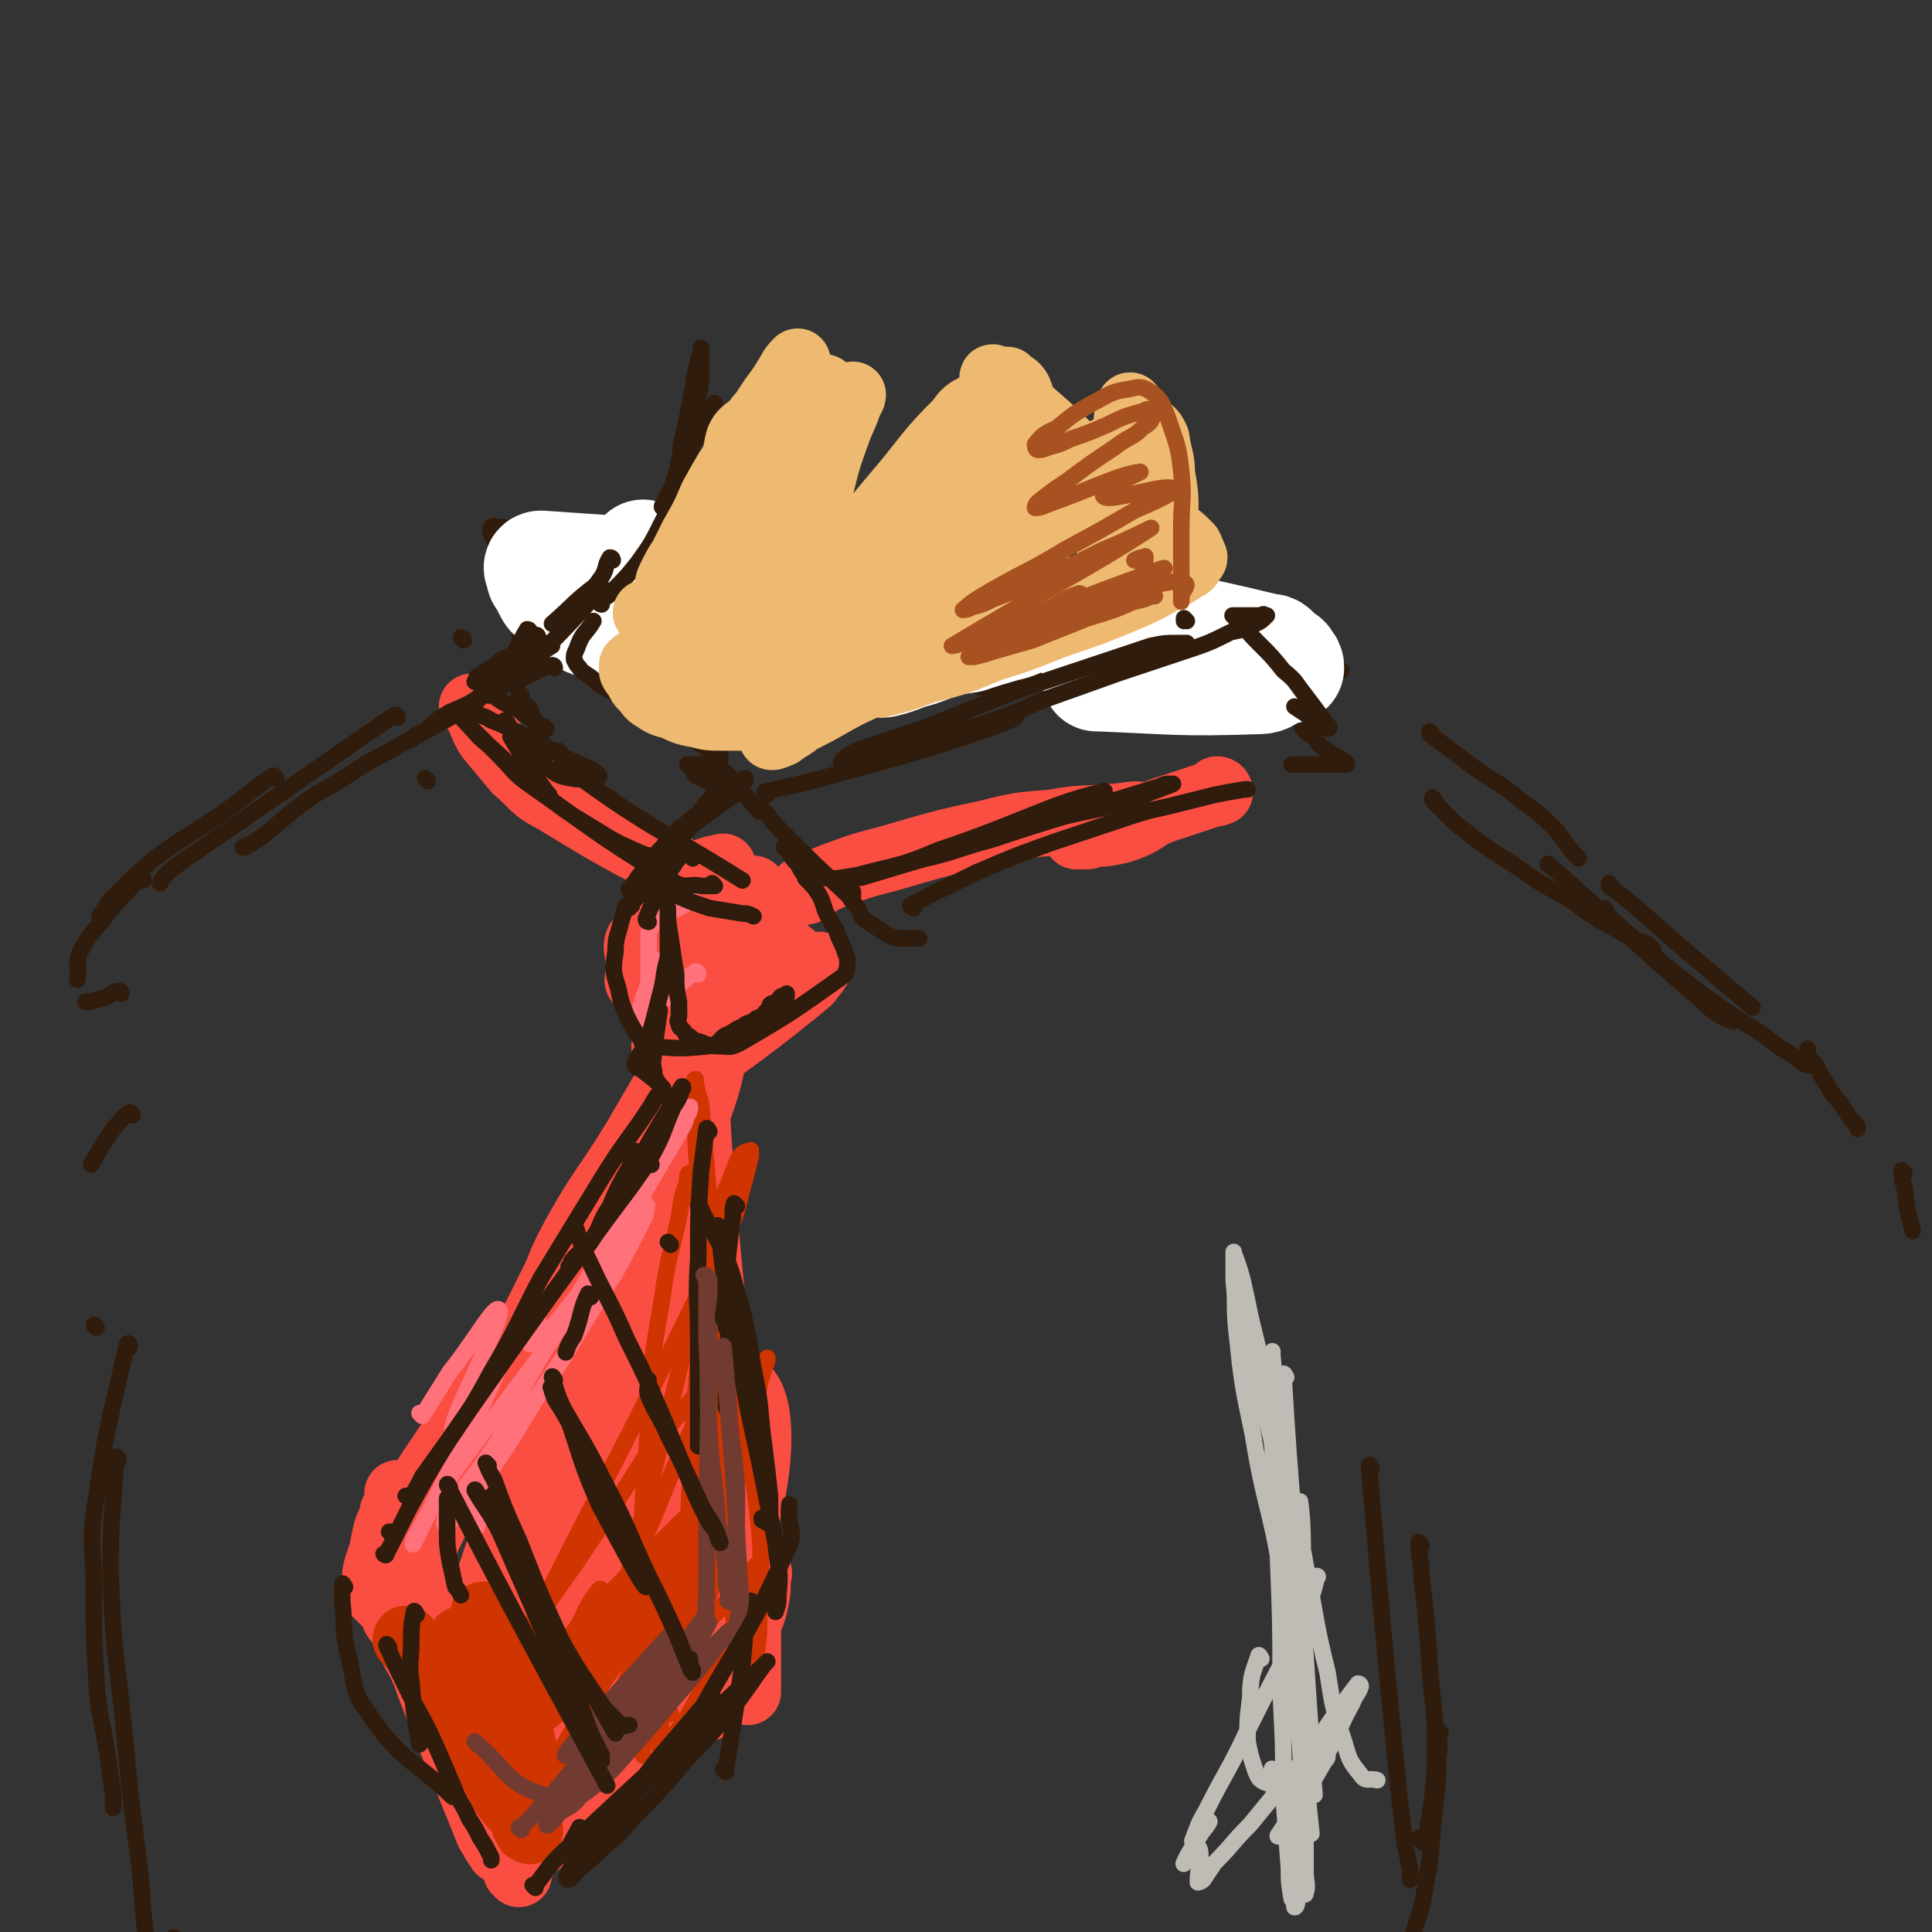 <svg viewBox='0 0 700 700' version='1.1' xmlns='http://www.w3.org/2000/svg' xmlns:xlink='http://www.w3.org/1999/xlink'><rect x="0" y="0" width="700" height="700" fill="#333333" stroke="none"/><g fill='none' stroke='rgb(0,0,0)' stroke-width='6' stroke-linecap='round' stroke-linejoin='round'><path d='M235,554c0,0 -1,-1 -1,-1 '/></g>
<g fill='none' stroke='rgb(250,78,66)' stroke-width='24' stroke-linecap='round' stroke-linejoin='round'><path d='M172,257c0,0 -1,-1 -1,-1 0,0 0,0 1,1 0,0 0,0 0,0 3,5 2,5 5,10 5,6 5,6 10,12 7,6 6,7 14,11 26,16 29,17 55,30 1,0 -3,-2 -2,-3 2,-2 4,-2 8,-3 '/><path d='M292,323c0,0 -1,-1 -1,-1 0,0 0,1 1,1 5,-3 5,-4 11,-6 13,-5 13,-4 26,-8 14,-4 14,-4 28,-7 12,-3 12,-3 25,-4 10,-2 10,-1 20,-2 6,0 10,-2 13,0 2,0 -2,2 -4,3 -5,2 -5,2 -11,3 -3,0 -3,0 -6,1 -2,0 -2,0 -3,0 0,0 -1,0 -1,0 3,-1 4,-2 7,-2 8,-2 8,-2 15,-4 7,-2 7,-3 14,-5 6,-2 6,-2 12,-4 2,-1 2,0 4,-1 0,-1 -1,-1 -1,-1 '/><path d='M249,326c0,0 -1,-1 -1,-1 0,0 1,0 1,1 0,6 0,6 0,12 1,8 1,8 1,16 0,7 0,7 0,13 0,3 0,3 0,6 0,1 0,2 0,3 0,0 0,-1 0,-1 0,-4 0,-4 1,-7 1,-7 1,-7 2,-13 1,-5 1,-5 2,-9 0,-3 0,-3 0,-7 0,-1 0,-1 0,-3 0,-1 0,-1 0,-2 0,0 0,1 0,2 -1,3 -2,3 -3,7 -2,4 -2,4 -3,8 -2,4 -2,4 -4,8 -1,2 -2,4 -1,4 0,-1 1,-3 2,-5 '/><path d='M274,323c0,0 -1,-1 -1,-1 0,0 0,0 1,1 0,0 0,0 0,0 0,0 -1,-1 -1,-1 0,0 1,1 1,1 -4,1 -4,1 -8,3 -5,2 -5,1 -9,3 -3,2 -3,2 -7,4 -3,2 -3,2 -6,3 -2,1 -2,2 -4,2 -1,1 -1,1 -3,1 -1,0 -1,0 -1,0 -1,-1 -2,-2 -2,-1 -2,2 -4,3 -3,7 1,9 3,9 7,18 2,9 2,9 5,18 2,6 4,10 4,11 0,0 -2,-5 -4,-9 -1,-2 -3,-4 -2,-4 0,0 2,2 5,5 '/><path d='M232,356c0,0 -1,0 -1,-1 4,-7 5,-7 10,-15 3,-5 3,-4 6,-9 3,-4 3,-4 6,-8 1,-1 1,-1 2,-3 0,-2 0,-2 1,-3 0,0 0,0 0,0 -1,0 -1,-1 -2,0 -2,1 -2,2 -4,4 -1,2 -1,2 -3,3 -2,2 -2,2 -3,3 -1,1 -1,1 -2,2 0,0 0,0 1,0 1,0 1,0 2,0 '/><path d='M251,390c0,0 -1,-1 -1,-1 0,0 0,0 1,1 0,0 0,0 0,0 3,-4 3,-4 7,-8 3,-3 3,-3 7,-6 2,-2 2,-2 3,-4 2,-1 2,-1 3,-3 0,0 0,0 -1,0 -1,0 -1,0 -2,1 -2,2 -2,3 -4,5 -2,3 -2,3 -4,5 -1,2 -1,2 -2,4 -1,0 -2,1 -2,1 0,0 0,-1 0,-1 2,-2 3,-1 4,-3 15,-11 15,-11 30,-23 2,-2 3,-2 4,-4 2,-2 2,-3 3,-4 0,-1 -1,0 -2,0 -1,0 -1,0 -2,0 -2,-1 -2,-1 -4,-2 -2,-2 -2,-2 -5,-4 -3,-2 -4,-1 -5,-4 -4,-6 -5,-7 -7,-13 0,-1 2,-1 3,0 2,0 2,0 4,2 1,1 1,2 1,4 1,3 1,3 1,7 -1,3 -1,3 -2,6 -1,2 -1,2 -3,3 -1,1 -1,1 -2,1 -1,0 -1,0 -2,-1 -1,-1 -2,-1 -2,-3 0,-3 1,-3 2,-6 1,-2 1,-2 2,-5 1,-2 1,-2 2,-4 1,-1 1,-1 2,-2 0,0 0,0 0,1 -8,15 -8,15 -16,31 '/><path d='M253,378c0,0 -1,-1 -1,-1 0,0 1,0 1,1 -6,8 -7,8 -12,17 -7,12 -7,12 -14,24 -6,12 -5,12 -11,24 -5,10 -5,10 -11,21 -3,6 -2,6 -6,12 -2,2 -2,2 -4,4 -1,1 -1,2 -1,2 0,-3 1,-4 3,-7 5,-13 4,-14 11,-27 10,-18 11,-17 22,-35 14,-24 14,-24 28,-48 0,-1 1,-2 1,-1 -38,70 -39,71 -77,142 -1,3 0,3 -2,6 0,0 -1,0 -1,0 2,-5 3,-5 6,-10 6,-12 6,-12 13,-24 6,-11 5,-11 11,-21 3,-6 3,-6 6,-12 1,-3 2,-2 3,-4 0,-1 0,-2 0,-1 -2,3 -2,4 -3,8 -5,10 -5,9 -10,19 -5,11 -5,11 -11,21 -4,8 -3,8 -8,16 -2,5 -3,5 -6,10 -2,2 -2,2 -4,4 0,1 -1,1 -1,1 0,-2 0,-3 1,-6 5,-10 6,-10 11,-20 5,-10 5,-10 10,-20 2,-6 2,-6 5,-12 1,-3 1,-3 3,-5 0,-1 0,-2 0,-1 -25,50 -25,51 -50,102 -1,3 -1,3 -3,4 -1,1 -1,0 -1,0 3,-7 3,-7 7,-14 9,-15 9,-15 17,-30 7,-13 7,-14 14,-27 3,-5 3,-5 6,-11 1,-1 1,-1 2,-3 0,0 1,-1 1,0 -3,5 -4,6 -7,12 -7,12 -6,13 -13,25 -8,14 -8,14 -16,27 -7,10 -7,10 -13,20 -4,6 -4,6 -8,11 -2,3 -2,3 -4,5 0,1 -1,0 -1,0 -1,-3 0,-3 0,-6 1,-5 2,-5 3,-11 1,-5 1,-5 3,-9 0,-3 1,-3 2,-5 0,-1 0,-1 0,-3 0,0 0,-1 0,-1 1,4 2,4 3,8 3,11 2,11 5,23 3,15 3,15 7,29 6,24 7,24 15,48 0,2 1,3 1,3 0,-1 0,-3 -1,-5 -12,-26 -16,-31 -24,-53 -1,-2 2,3 4,6 7,9 7,9 13,19 7,12 7,12 14,23 4,8 4,8 9,15 2,4 1,4 3,8 1,1 2,3 2,3 0,0 0,-1 0,-2 -4,-8 -5,-7 -9,-15 -8,-15 -7,-16 -15,-31 -6,-11 -6,-10 -13,-21 -3,-5 -3,-5 -6,-10 -1,-1 -2,-1 -2,-3 0,0 0,0 1,0 4,8 4,8 7,17 6,14 5,14 10,29 3,11 3,11 7,22 2,5 3,5 4,11 1,2 1,2 2,5 0,0 0,1 0,0 -2,-2 -2,-3 -4,-6 -12,-30 -22,-53 -24,-61 -2,-4 9,18 17,36 4,8 4,8 8,16 2,4 2,4 4,8 0,2 1,3 1,3 0,0 -1,-1 -1,-2 -2,-7 -1,-7 -5,-14 -6,-13 -7,-13 -14,-26 -6,-11 -6,-11 -11,-22 -3,-5 -3,-5 -5,-11 -2,-3 -2,-2 -4,-5 0,-2 0,-2 -1,-4 -1,-1 -1,-1 -2,-1 -1,-1 -1,-1 -2,-2 -1,-1 -1,-1 -2,-2 0,-2 0,-2 1,-4 3,-8 3,-8 7,-15 6,-14 5,-15 13,-27 45,-67 47,-66 94,-132 '/><path d='M188,679c0,0 -1,-1 -1,-1 0,0 1,1 1,0 1,-2 1,-3 3,-6 3,-6 3,-6 7,-12 3,-4 4,-4 7,-8 2,-3 2,-3 4,-5 2,-3 3,-3 5,-5 0,0 1,0 1,-1 0,0 -1,0 -1,0 -1,1 -1,1 -2,2 -1,2 -1,2 -3,4 -1,1 -1,1 -3,2 -1,1 -1,1 -2,1 0,0 0,0 0,0 3,-2 3,-2 6,-3 7,-4 7,-4 15,-9 7,-4 7,-4 14,-9 6,-4 6,-5 12,-9 3,-1 3,0 5,-1 1,-1 0,-1 1,-2 1,-2 1,-2 2,-5 3,-5 3,-5 6,-10 3,-6 3,-6 5,-12 3,-6 3,-6 4,-11 1,-4 0,-5 1,-9 '/><path d='M270,565c0,0 -1,-2 -1,-1 1,23 1,37 2,48 0,5 0,-9 0,-18 0,-9 0,-9 -1,-18 -8,-82 -11,-82 -17,-164 -2,-36 0,-36 0,-72 0,0 -1,-1 -1,0 3,13 9,14 8,29 -2,28 -7,28 -14,57 -7,29 -8,28 -13,58 -5,28 -5,28 -9,57 -2,21 -1,21 -4,42 -2,14 -3,14 -6,27 -2,7 -2,7 -4,13 0,1 -1,2 -1,1 -2,-5 -1,-6 -1,-13 0,-28 0,-28 2,-56 2,-28 3,-28 7,-56 3,-20 3,-20 8,-40 2,-9 3,-9 7,-17 1,-4 1,-5 2,-7 1,-1 1,1 1,2 -3,15 -3,15 -6,30 -6,32 -5,32 -12,63 -6,27 -5,27 -12,53 -5,18 -6,18 -12,35 -2,8 -2,8 -5,16 -1,3 -3,8 -2,6 19,-105 20,-116 42,-221 0,-3 1,2 1,5 -1,20 -1,21 -3,41 -5,32 -4,32 -11,64 -6,26 -8,26 -17,51 -5,16 -4,16 -10,31 -2,7 -2,8 -5,14 -1,2 -2,5 -2,4 0,-3 1,-6 2,-12 7,-31 5,-31 13,-62 7,-26 7,-26 18,-51 7,-18 8,-17 18,-34 2,-4 2,-4 6,-8 1,-1 3,-3 4,-1 2,8 3,10 2,21 -1,24 -2,25 -7,49 -6,23 -7,23 -14,47 -4,16 -3,16 -9,31 -3,10 -3,10 -8,19 -1,2 -1,3 -3,4 0,1 -1,0 0,-1 6,-16 6,-16 13,-31 11,-24 11,-25 23,-48 9,-16 9,-16 19,-31 6,-9 10,-21 13,-17 4,5 5,18 2,35 -7,33 -10,33 -23,65 -3,8 -8,19 -10,14 -5,-21 -4,-32 -4,-64 0,-10 3,-11 4,-20 0,-1 -1,-1 -2,-1 -3,3 -3,4 -6,8 -8,10 -7,11 -15,22 -7,9 -7,9 -15,17 -4,5 -4,5 -9,9 -3,2 -5,4 -6,3 -3,-3 -4,-6 -3,-12 1,-20 1,-20 6,-39 3,-17 4,-17 10,-33 2,-8 3,-8 6,-16 0,-1 0,-3 1,-3 0,1 0,4 0,3 -4,-2 -7,-9 -9,-9 -1,0 4,5 3,11 -15,57 -28,87 -35,114 -3,10 6,-20 14,-40 10,-23 10,-23 22,-45 6,-11 7,-11 15,-22 3,-5 3,-5 6,-10 1,-1 2,-2 2,-1 0,4 0,5 -2,11 -3,17 -3,17 -9,34 -6,17 -7,17 -15,33 -6,12 -6,12 -13,24 -2,6 -2,6 -5,11 -1,1 -2,3 -2,3 -1,-2 -1,-4 0,-7 7,-20 9,-20 17,-39 7,-18 7,-18 14,-35 4,-8 3,-8 7,-17 1,-1 1,-1 2,-3 0,0 0,-1 0,0 -3,7 -3,8 -7,15 -7,14 -10,27 -16,26 -6,0 -7,-14 -8,-27 0,-4 7,-11 6,-8 -3,19 -7,26 -13,51 '/></g>
<g fill='none' stroke='rgb(207,52,1)' stroke-width='24' stroke-linecap='round' stroke-linejoin='round'><path d='M148,595c0,0 -1,-2 -1,-1 4,5 6,5 10,12 8,11 7,12 15,24 5,9 5,10 10,19 3,5 4,5 7,9 1,3 1,3 2,5 1,0 1,1 1,0 -1,-1 -1,-1 -2,-2 -3,-10 -2,-10 -6,-20 -4,-13 -5,-13 -10,-26 -2,-7 -2,-7 -5,-14 -1,-3 0,-3 -2,-6 0,0 0,-1 0,-1 1,4 2,5 4,9 10,25 16,42 21,50 2,3 -3,-13 -7,-26 -3,-13 -3,-13 -7,-26 -1,-5 -1,-5 -2,-11 -1,-2 -1,-2 -1,-4 0,-1 0,-1 0,-1 2,5 2,5 4,11 4,12 4,12 8,24 2,10 2,10 4,19 1,5 2,5 3,9 1,1 1,2 1,3 0,0 0,0 0,-1 '/></g>
<g fill='none' stroke='rgb(207,52,1)' stroke-width='6' stroke-linecap='round' stroke-linejoin='round'><path d='M218,577c0,0 0,-2 -1,-1 -4,5 -4,6 -7,12 -5,8 -5,8 -10,17 -4,7 -3,7 -7,14 -2,4 -7,10 -4,8 25,-27 30,-32 60,-64 1,-2 1,-3 2,-4 0,0 -1,1 -2,2 -5,7 -4,7 -9,14 -8,11 -8,12 -16,22 -7,9 -7,9 -15,17 -4,5 -4,5 -9,9 -1,1 -2,1 -2,0 -1,0 1,0 1,-1 6,-6 6,-6 12,-11 10,-10 10,-9 20,-19 7,-7 7,-7 14,-14 4,-4 4,-4 9,-7 0,-1 1,-2 1,-2 -1,2 -2,3 -3,6 -6,10 -6,10 -12,20 -8,12 -7,12 -16,23 -6,9 -7,8 -14,16 -4,4 -4,4 -8,8 -1,1 -2,2 -3,3 0,0 1,-1 2,-2 6,-7 6,-7 13,-14 9,-10 9,-10 18,-20 8,-8 8,-7 15,-15 4,-4 9,-10 7,-8 -5,6 -10,12 -21,24 -16,16 -30,34 -32,31 -1,-4 12,-23 26,-44 13,-19 15,-18 29,-37 2,-2 3,-3 4,-5 0,-1 -1,-1 -2,-1 -5,5 -5,6 -10,12 -12,11 -12,11 -23,23 -9,9 -9,9 -18,19 -6,5 -6,5 -12,10 -2,2 -3,2 -5,3 0,0 0,-1 1,-1 6,-8 6,-8 12,-16 13,-14 13,-13 26,-27 11,-11 11,-11 21,-22 5,-6 6,-6 10,-12 2,-2 2,-4 2,-4 -1,-1 -2,1 -4,2 -10,9 -10,9 -19,18 -16,16 -16,16 -32,33 -9,9 -9,9 -19,19 -4,4 -4,4 -9,8 -2,2 -4,2 -4,3 0,0 2,-1 3,-2 40,-27 58,-46 80,-54 8,-4 -10,16 -21,31 -11,17 -11,18 -23,34 -7,9 -7,9 -15,17 -3,4 -3,4 -7,7 -1,1 -2,2 -1,1 2,-1 3,-2 6,-5 15,-14 15,-14 29,-29 13,-14 13,-14 25,-28 8,-9 8,-9 16,-18 3,-4 3,-4 6,-8 0,0 1,-1 1,-1 -2,6 -2,7 -5,13 -4,12 -4,12 -10,24 -5,9 -5,9 -10,18 -3,5 -4,5 -8,10 0,1 -1,2 -2,1 0,0 -1,-1 0,-3 1,-13 1,-13 3,-25 3,-22 3,-22 6,-45 3,-21 3,-21 5,-43 2,-14 1,-14 3,-27 0,-5 0,-5 1,-11 0,-2 0,-2 0,-4 0,0 0,-1 0,0 -3,47 -4,48 -6,96 -1,12 0,12 0,25 0,3 0,9 0,6 2,-75 2,-81 4,-163 0,-4 0,-4 0,-8 0,-1 0,-3 0,-2 0,1 0,3 0,6 0,23 0,23 1,46 1,27 1,27 4,54 1,20 1,20 4,41 2,12 2,12 5,23 1,5 1,5 3,8 0,1 1,1 1,1 1,-8 1,-8 2,-16 0,-24 2,-24 -1,-48 -4,-34 -7,-33 -13,-67 -4,-25 -5,-25 -8,-50 -1,-12 -1,-12 -1,-24 -1,-5 0,-5 0,-9 0,-1 -1,-3 0,-3 0,3 1,5 2,9 2,23 2,23 4,47 2,26 2,26 3,53 0,22 1,46 0,44 -2,-2 -5,-25 -5,-51 -1,-15 1,-15 2,-30 1,-10 1,-10 2,-19 0,-3 0,-3 0,-5 0,-1 -1,-1 -1,0 -3,12 -2,13 -5,26 -12,48 -12,48 -24,95 -4,18 -4,18 -9,35 -1,6 -1,7 -4,13 -1,3 -1,3 -3,5 0,0 0,0 0,-1 3,-14 3,-14 8,-27 7,-20 8,-19 16,-38 6,-15 6,-15 13,-30 3,-7 3,-7 6,-14 0,-2 1,-4 1,-4 -1,0 -3,2 -4,4 -11,13 -11,13 -21,26 -12,19 -12,19 -24,37 -10,14 -10,14 -19,28 -4,7 -4,7 -8,13 -1,3 -2,4 -3,5 0,1 0,-1 0,-2 7,-12 8,-12 15,-24 35,-69 36,-69 69,-138 5,-10 4,-11 7,-21 1,-4 1,-4 2,-8 0,-1 0,-3 0,-2 -2,0 -4,1 -5,4 -6,16 -8,16 -10,33 -8,72 -6,73 -10,146 0,1 1,2 1,1 6,-13 6,-14 11,-29 6,-21 5,-21 10,-43 3,-13 3,-13 6,-26 1,-6 2,-6 3,-11 0,0 0,0 0,1 -2,5 -2,5 -4,10 -6,17 -6,17 -11,34 -7,19 -6,19 -14,38 -6,17 -7,17 -15,33 -4,9 -4,9 -8,17 -2,3 -2,3 -4,6 0,0 -1,1 -1,0 0,-4 -1,-6 1,-10 6,-16 7,-16 14,-31 5,-13 5,-13 11,-25 2,-6 3,-5 6,-10 1,-2 2,-4 2,-3 -10,21 -16,44 -22,48 -5,2 -1,-18 -1,-35 1,-24 1,-24 3,-49 1,-23 1,-23 5,-46 2,-15 3,-15 6,-29 1,-7 1,-7 3,-13 0,-2 0,-3 1,-3 1,0 2,2 2,4 3,23 3,24 4,47 0,25 -1,25 -2,50 -1,20 -2,20 -4,40 -1,12 -1,12 -1,24 -1,5 -1,5 0,11 0,0 0,0 1,0 '/><path d='M257,568c0,0 -1,-1 -1,-1 0,0 1,0 1,0 -4,5 -6,5 -9,10 -3,7 -3,7 -4,14 -1,4 -1,4 -1,8 '/><path d='M243,621c0,0 0,-1 -1,-1 -4,4 -5,4 -8,9 -2,3 -1,4 -1,7 '/></g>
<g fill='none' stroke='rgb(255,113,123)' stroke-width='6' stroke-linecap='round' stroke-linejoin='round'><path d='M153,513c0,0 -1,-1 -1,-1 0,0 1,1 1,1 5,-8 5,-8 10,-16 9,-11 17,-26 18,-22 0,6 -18,39 -17,43 0,3 21,-35 19,-28 -5,14 -18,38 -33,69 -1,2 0,-2 1,-3 7,-13 7,-13 15,-25 15,-20 15,-20 30,-40 11,-16 11,-16 23,-32 5,-8 6,-8 11,-16 2,-3 3,-5 4,-6 1,-1 0,1 0,3 -5,10 -5,10 -11,21 -10,16 -10,16 -19,31 -10,15 -10,15 -19,30 -6,9 -6,9 -13,19 -4,5 -4,5 -8,9 -1,2 -3,3 -3,2 0,0 0,-2 1,-4 9,-13 9,-12 18,-25 6,-8 6,-8 12,-15 '/><path d='M173,553c0,0 -1,0 -1,-1 1,-4 1,-4 2,-8 5,-15 4,-16 10,-30 10,-21 11,-20 23,-41 11,-18 11,-18 22,-36 7,-11 8,-11 15,-23 3,-5 3,-5 5,-10 1,-1 1,-3 1,-3 -1,2 -1,3 -2,6 -7,12 -7,12 -14,24 -7,13 -7,13 -16,26 -6,10 -7,10 -14,19 -4,5 -4,5 -9,9 -1,1 -3,2 -3,2 -1,-2 1,-3 2,-6 0,-1 0,-1 1,-2 '/><path d='M253,353c0,0 0,-1 -1,-1 -7,5 -8,8 -14,12 -1,0 -1,-2 0,-3 0,-3 1,-3 2,-6 0,-3 0,-3 1,-5 0,-1 0,-1 0,-2 -1,0 -1,-1 -2,0 -1,2 -1,3 -3,6 -1,4 -2,4 -3,8 -1,3 -1,3 -2,6 0,2 0,2 0,4 0,0 0,1 0,1 0,-1 0,-1 0,-1 0,-2 1,-2 1,-5 1,-3 2,-3 2,-7 1,-4 1,-4 1,-9 0,-3 0,-3 0,-5 0,-2 0,-2 0,-4 0,-2 0,-2 0,-4 1,-2 1,-3 3,-4 6,-5 7,-4 13,-8 '/></g>
<g fill='none' stroke='rgb(48,28,12)' stroke-width='6' stroke-linecap='round' stroke-linejoin='round'><path d='M236,422c0,0 0,-1 -1,-1 -36,49 -37,50 -72,100 -5,7 -5,7 -10,14 -2,4 -2,4 -4,7 -1,0 -1,0 -2,0 '/><path d='M240,397c0,0 0,-1 -1,-1 -2,2 -2,3 -4,6 -8,12 -9,12 -17,25 -11,18 -11,18 -22,36 -9,17 -8,17 -18,34 -8,15 -9,15 -18,29 -6,10 -6,10 -12,21 -3,6 -3,6 -6,12 -1,2 -1,2 -2,4 0,1 -1,0 -1,0 '/><path d='M125,575c0,0 -1,-2 -1,-1 0,2 0,3 0,6 1,10 0,10 2,19 3,11 1,13 7,21 12,18 15,16 31,31 '/><path d='M141,597c0,0 -1,-2 -1,-1 4,9 5,11 10,21 5,9 5,9 9,18 3,7 3,7 6,14 2,5 3,5 5,10 2,3 2,3 4,7 2,3 2,3 4,7 0,1 0,1 0,1 '/><path d='M194,684c0,0 -1,-1 -1,-1 0,0 0,0 1,0 0,0 0,0 0,0 4,-5 4,-6 9,-11 36,-34 37,-34 73,-68 1,-1 2,-2 2,-2 0,0 -1,1 -1,1 -3,4 -3,4 -5,7 -5,7 -5,7 -10,13 -8,10 -9,9 -17,19 -7,8 -7,8 -15,16 -5,6 -5,6 -11,11 -4,4 -4,4 -9,8 -2,2 -2,3 -4,4 -1,0 -1,-1 0,-2 1,-3 1,-3 3,-6 7,-9 8,-9 15,-17 8,-9 8,-9 17,-18 6,-7 6,-7 13,-15 2,-3 3,-3 5,-7 0,0 -1,-1 -1,-1 -2,2 -2,2 -4,4 -6,7 -6,7 -12,14 -8,9 -7,10 -15,18 -6,7 -6,6 -13,13 -3,3 -2,3 -6,6 0,0 -2,1 -2,0 1,-3 2,-4 4,-8 '/><path d='M261,445c0,0 -1,-1 -1,-1 0,0 0,0 1,1 0,0 0,0 0,0 0,7 0,7 1,15 3,17 3,17 6,34 3,17 3,17 7,35 3,15 3,15 6,30 1,10 2,10 1,19 0,3 0,3 -1,6 '/><path d='M263,642c0,0 -1,-1 -1,-1 0,0 1,1 1,0 2,-12 2,-12 4,-25 3,-17 2,-17 4,-34 1,-1 1,-1 1,-2 '/><path d='M257,410c0,0 -1,-2 -1,-1 -1,7 -1,8 -2,15 -1,16 -1,16 -1,32 -1,15 0,15 0,30 0,11 0,11 0,22 0,5 0,5 0,11 0,2 0,2 0,4 0,0 0,0 0,1 '/><path d='M231,387c0,0 -1,-1 -1,-1 0,0 0,0 1,1 1,0 1,0 2,1 4,3 5,4 7,6 1,1 -1,0 -1,-1 -2,-3 -2,-3 -2,-5 -1,-4 0,-4 0,-8 1,-7 1,-7 2,-14 '/><path d='M228,329c0,0 -1,-1 -1,-1 -1,2 -1,3 -2,6 -1,5 -2,5 -2,11 -1,6 -1,7 1,13 1,5 1,5 3,10 2,4 2,4 4,7 2,2 1,4 4,4 11,1 12,1 22,0 4,-1 3,-2 6,-4 3,-1 3,-2 6,-3 2,-2 3,-1 5,-3 3,-1 2,-1 4,-3 2,-2 2,-2 4,-3 1,-1 1,-1 2,-2 1,0 1,-1 1,-1 0,0 0,0 0,1 -1,0 -1,0 -2,0 -1,1 -1,2 -2,2 -1,1 -1,0 -2,1 '/><path d='M238,323c0,0 -1,-1 -1,-1 0,0 0,0 1,1 0,0 0,0 0,0 3,1 3,0 6,1 7,3 7,3 13,5 6,1 6,1 12,2 2,0 2,0 4,1 '/><path d='M231,386c0,0 -1,0 -1,-1 2,-4 3,-4 5,-9 2,-7 2,-7 4,-15 2,-7 1,-7 3,-14 0,-2 0,-2 0,-4 0,-6 0,-6 0,-11 0,-2 0,-2 0,-3 0,0 0,0 0,0 0,5 0,5 1,11 1,7 1,7 2,13 0,5 0,5 1,10 0,2 0,2 0,5 0,1 -1,2 0,3 0,2 1,1 2,3 1,1 0,1 1,1 2,1 2,2 3,2 4,1 4,2 7,2 5,0 5,1 9,-1 19,-11 20,-12 37,-24 2,-1 1,-2 2,-3 0,-2 0,-2 0,-4 -1,-2 -1,-3 -2,-5 -1,-2 -1,-2 -2,-5 -2,-3 -2,-3 -4,-7 -1,-3 -1,-4 -3,-7 -2,-3 -2,-2 -4,-5 -2,-3 -2,-3 -3,-5 -2,-2 -2,-2 -3,-4 -1,-1 -1,-1 -2,-2 0,0 0,0 0,0 '/><path d='M251,311c0,0 -1,-1 -1,-1 0,0 0,0 1,1 0,0 0,0 0,0 0,0 -1,-1 -1,-1 0,0 0,0 1,1 '/><path d='M259,321c0,0 -1,-1 -1,-1 0,0 0,0 1,1 0,0 0,0 0,0 -3,0 -3,0 -5,0 -4,-1 -5,1 -9,-1 -28,-17 -28,-18 -55,-37 -5,-4 -4,-4 -9,-9 -3,-3 -3,-3 -6,-6 -2,-2 -2,-2 -4,-4 -1,-1 -1,-1 -2,-2 -1,-1 -1,-1 -1,-1 0,0 0,0 0,0 5,5 4,5 9,9 9,8 9,9 18,16 10,8 10,8 20,14 8,5 8,5 17,9 5,2 5,1 10,2 2,0 2,0 4,0 '/><path d='M203,273c0,0 -1,-1 -1,-1 0,0 1,0 1,1 1,2 0,4 2,5 30,22 32,21 64,41 '/><path d='M293,319c0,0 -1,-1 -1,-1 0,0 0,0 1,1 0,0 0,0 0,0 0,0 -2,-1 -1,-1 5,-1 7,1 13,0 13,-2 13,-2 26,-6 15,-3 14,-4 29,-8 12,-4 12,-4 25,-8 12,-3 12,-2 24,-6 5,-1 5,-2 11,-4 2,-1 3,-1 5,-2 0,0 0,0 0,0 -3,0 -3,0 -5,1 -13,4 -13,4 -26,8 -16,5 -16,5 -33,10 -14,5 -14,5 -29,9 -10,3 -10,3 -20,6 -3,0 -3,0 -6,1 -1,0 -3,0 -2,0 2,-1 4,-1 7,-2 15,-4 15,-3 29,-9 30,-10 41,-17 59,-21 5,-2 -7,4 -14,9 '/><path d='M283,366c0,0 -1,-1 -1,-1 0,0 0,0 1,1 0,0 0,0 0,0 '/><path d='M243,451c0,0 -1,-1 -1,-1 '/><path d='M264,482c0,0 -1,-1 -1,-1 0,0 0,0 1,1 0,0 0,0 0,0 -1,14 -1,14 -1,28 '/><path d='M273,585c0,0 -1,-1 -1,-1 0,0 0,0 1,0 '/><path d='M213,665c0,0 -1,-1 -1,-1 '/></g>
<g fill='none' stroke='rgb(114,59,49)' stroke-width='6' stroke-linecap='round' stroke-linejoin='round'><path d='M244,593c0,0 0,-2 -1,-1 -19,21 -41,45 -38,44 4,-1 32,-32 51,-48 3,-2 -3,6 -7,11 -7,10 -8,10 -16,20 -7,10 -6,11 -14,20 -7,8 -7,8 -14,15 -3,3 -2,3 -5,6 -1,1 -2,2 -2,1 0,0 0,-1 1,-3 6,-7 6,-7 12,-13 11,-12 11,-13 22,-25 9,-9 9,-9 19,-18 4,-4 4,-4 9,-8 1,-1 2,-2 3,-3 0,0 -1,1 -2,2 -4,6 -4,6 -9,12 -8,10 -8,9 -16,19 -7,8 -7,8 -14,16 -6,6 -6,6 -13,11 -2,3 -3,3 -6,5 -1,0 -2,1 -2,0 -1,0 0,-1 1,-3 13,-16 13,-16 27,-32 '/><path d='M189,663c0,0 -1,-1 -1,-1 0,0 0,1 1,0 6,-6 6,-7 12,-13 5,-6 5,-6 10,-12 4,-4 4,-4 7,-8 '/><path d='M173,632c0,0 -1,-1 -1,-1 11,9 11,15 24,19 7,3 9,0 15,-6 24,-27 23,-29 44,-58 2,-3 0,-3 1,-7 0,-57 1,-57 1,-115 0,-1 -1,-2 -2,-2 0,0 1,1 1,3 0,10 0,10 0,20 1,17 0,17 1,34 1,16 2,16 3,32 2,9 2,9 3,18 0,5 0,5 1,9 0,1 -1,2 0,2 0,1 0,-1 0,-2 1,-5 2,-5 2,-11 1,-14 1,-14 1,-27 -1,-16 -2,-15 -3,-31 -1,-10 -2,-26 -2,-20 2,26 4,43 6,85 1,7 0,7 -1,14 -1,3 -1,4 -2,6 -1,1 -1,0 -2,0 0,0 0,0 0,-1 '/></g>
<g fill='none' stroke='rgb(48,28,12)' stroke-width='6' stroke-linecap='round' stroke-linejoin='round'><path d='M163,539c0,0 -1,-2 -1,-1 28,54 29,55 58,109 '/><path d='M173,541c0,0 -1,-2 -1,-1 4,7 5,7 9,15 7,16 7,16 14,32 5,12 5,12 11,24 4,8 3,8 7,16 2,4 2,3 4,7 1,2 0,3 1,4 0,0 0,-1 0,-2 -2,-4 -2,-4 -4,-8 -5,-14 -5,-14 -10,-27 -6,-16 -7,-16 -13,-31 -4,-8 -4,-8 -8,-16 -2,-4 -1,-4 -3,-8 -1,-1 -1,-1 -2,-2 0,-1 0,-2 0,-2 1,4 2,4 4,9 7,15 7,15 14,30 13,24 14,24 27,47 '/><path d='M177,531c0,0 -1,-1 -1,-1 1,2 1,3 3,6 4,11 4,11 9,22 6,15 6,16 13,31 4,9 4,9 10,18 4,6 4,6 8,12 3,3 3,3 6,6 1,1 1,0 3,0 '/><path d='M201,500c0,0 -1,-2 -1,-1 2,6 2,7 5,13 6,17 5,17 12,33 8,15 16,30 17,30 0,0 -7,-14 -14,-29 -6,-12 -5,-12 -11,-25 -3,-6 -3,-6 -6,-11 -2,-3 -2,-3 -3,-6 0,-1 -1,-2 0,-1 1,2 2,3 4,7 8,14 8,13 15,27 9,17 8,17 16,34 5,10 5,10 10,21 2,5 2,5 4,10 1,2 1,3 2,4 0,0 0,-1 0,-1 -1,-2 -1,-2 -1,-4 '/><path d='M209,446c0,0 -1,-1 -1,-1 0,0 1,0 1,1 2,6 2,6 5,12 6,13 7,13 13,27 7,14 7,14 13,28 5,12 5,12 10,24 3,7 3,7 6,13 2,4 3,3 4,7 1,1 1,2 1,2 -1,-1 -1,-2 -1,-3 -3,-7 -4,-6 -7,-13 -5,-11 -5,-11 -11,-23 -3,-7 -4,-7 -7,-14 -1,-3 0,-3 0,-6 '/><path d='M250,630c0,0 -1,0 -1,-1 17,-33 21,-33 36,-67 4,-7 0,-8 1,-17 '/><path d='M254,438c0,0 -1,-1 -1,-1 0,0 0,0 1,1 5,11 7,11 11,23 5,17 5,17 8,35 3,14 2,14 4,29 1,8 1,8 2,17 0,4 0,5 0,9 -1,1 -1,1 -2,0 -1,0 -1,0 -1,-1 '/><path d='M267,437c0,0 -1,-1 -1,-1 -1,3 0,4 -1,8 -1,9 -1,9 -2,18 0,8 0,8 -1,15 0,1 0,1 0,1 '/><path d='M214,470c0,0 -1,-2 -1,-1 -3,6 -2,7 -5,15 -2,3 -2,3 -3,6 '/><path d='M142,556c0,0 -1,-1 -1,-1 0,0 1,0 1,0 '/><path d='M151,585c0,0 -1,-2 -1,-1 -1,5 -1,6 -1,11 0,7 -1,7 0,14 1,12 1,12 3,23 '/><path d='M163,544c0,0 -1,-2 -1,-1 0,5 0,6 0,12 0,5 0,5 1,11 1,4 1,5 2,9 1,1 1,1 2,3 '/><path d='M231,418c0,0 -1,-1 -1,-1 -1,2 -1,3 -2,6 -4,7 -4,7 -7,14 -4,6 -3,7 -7,13 -3,4 -4,3 -7,7 0,1 -1,2 -1,2 0,1 0,0 1,-1 4,-5 5,-5 9,-11 10,-14 11,-14 20,-28 5,-9 4,-9 8,-18 2,-3 2,-3 3,-6 1,-1 0,-2 0,-1 -1,1 -1,2 -3,5 -9,15 -9,15 -18,31 '/><path d='M189,252c0,0 -1,-1 -1,-1 0,0 0,0 1,1 '/><path d='M199,288c0,0 0,0 -1,-1 -7,-10 -7,-10 -13,-20 '/><path d='M189,271c0,0 -1,-1 -1,-1 0,0 0,0 1,1 0,0 0,0 0,0 '/><path d='M222,290c0,0 -1,-1 -1,-1 0,0 0,0 1,1 '/><path d='M220,220c0,0 -1,-1 -1,-1 0,0 0,1 1,1 5,0 5,0 10,-1 6,0 6,-1 12,-1 '/><path d='M233,218c0,0 -1,-1 -1,-1 10,-2 11,-1 21,-3 6,-2 6,-2 13,-4 '/><path d='M244,214c0,0 -1,-1 -1,-1 0,0 0,1 1,1 6,-1 6,-1 12,-3 6,-1 6,-1 11,-2 1,0 1,0 3,0 '/><path d='M259,211c0,0 -1,-1 -1,-1 0,0 0,1 1,1 12,1 12,1 25,2 '/><path d='M287,215c0,0 -1,-1 -1,-1 0,0 0,1 1,1 2,1 2,1 4,3 4,3 4,3 8,5 2,2 2,1 5,3 '/><path d='M296,223c0,0 -1,-1 -1,-1 0,0 0,1 1,1 2,1 2,1 4,2 4,2 4,2 8,5 4,1 4,1 7,3 1,0 1,0 2,1 '/><path d='M308,234c0,0 -1,-1 -1,-1 0,0 0,1 1,1 2,1 2,0 5,1 5,1 5,2 11,3 3,1 3,0 7,1 '/><path d='M324,244c0,0 -1,-1 -1,-1 2,0 3,1 6,1 7,-1 7,-1 13,-2 2,0 2,0 5,0 '/><path d='M339,247c0,0 -1,-1 -1,-1 0,0 0,0 1,1 0,0 0,0 0,0 18,-1 18,-1 37,-1 '/><path d='M356,249c0,0 -1,-1 -1,-1 0,0 0,1 0,1 9,-2 9,-3 18,-5 6,-2 6,-2 13,-4 2,-1 3,-1 5,-1 '/><path d='M375,240c0,0 -2,-1 -1,-1 18,-3 19,-3 37,-5 '/><path d='M397,241c0,0 -1,-1 -1,-1 0,0 0,1 0,1 3,-1 3,-1 6,-2 5,-1 5,-1 10,-2 5,-1 5,-1 9,-2 4,0 4,1 9,1 2,0 2,0 3,0 1,0 1,0 1,0 0,0 0,0 0,0 '/><path d='M421,235c0,0 -1,-1 -1,-1 0,0 0,1 0,1 3,-1 3,-1 5,-2 3,-2 3,-2 6,-3 3,-1 3,-1 5,-2 2,0 2,0 3,0 '/><path d='M425,234c0,0 -1,-1 -1,-1 0,0 0,1 0,1 4,-1 4,-2 7,-3 6,-3 6,-3 12,-5 4,-1 4,-1 9,-2 '/><path d='M438,226c0,0 -1,-1 -1,-1 0,0 0,1 0,1 18,3 18,2 35,7 3,0 2,2 4,3 2,2 2,2 4,3 1,1 1,1 3,2 0,1 0,1 1,2 1,0 1,0 2,0 0,0 0,0 -1,0 -1,-1 -1,-2 -3,-3 -2,-1 -2,-1 -4,-2 -4,-1 -4,-1 -8,0 -5,0 -5,1 -10,2 -4,1 -4,0 -9,2 -3,0 -3,0 -5,1 -2,1 -2,1 -4,2 -1,0 -2,0 -2,1 0,1 0,1 1,2 3,1 3,1 6,2 5,2 5,2 9,3 5,2 5,2 10,4 4,1 4,1 7,2 2,0 2,0 3,1 1,0 2,0 2,0 0,0 -1,0 -3,0 -1,0 -1,0 -1,0 -1,0 -2,-1 -2,0 -1,0 -1,0 -1,1 1,1 0,2 1,3 2,2 2,2 4,3 2,3 2,3 5,5 3,2 3,2 5,3 1,1 2,1 2,2 0,0 0,0 -1,0 -2,0 -2,0 -4,0 -4,0 -4,0 -7,0 -4,0 -4,0 -8,0 '/><path d='M221,227c0,0 -1,-1 -1,-1 0,0 0,0 1,1 0,0 0,0 0,0 0,0 -1,-1 -1,-1 0,0 0,0 1,1 0,0 0,0 0,0 0,0 -1,-1 -1,-1 0,0 0,0 1,1 0,0 0,0 0,0 0,0 -1,-1 -1,-1 0,0 1,1 1,1 -4,-6 -4,-6 -8,-12 -1,-3 -1,-3 -3,-6 -2,-2 -1,-3 -4,-5 -2,-2 -3,-1 -5,-3 -3,-2 -3,-2 -6,-4 -2,-1 -2,-1 -5,-3 -2,-1 -2,-1 -4,-2 -2,0 -2,-1 -4,-1 -1,0 -1,0 -2,0 -1,0 -1,-1 -2,0 0,1 -1,1 0,2 1,4 2,4 4,7 3,4 4,3 5,7 2,3 0,4 1,8 0,11 0,11 1,22 0,1 1,1 1,3 '/><path d='M192,257c0,0 -1,-1 -1,-1 0,0 1,0 1,1 3,8 3,8 6,16 '/><path d='M184,262c0,0 -1,-1 -1,-1 2,3 2,3 5,7 '/></g>
<g fill='none' stroke='rgb(255,255,255)' stroke-width='40' stroke-linecap='round' stroke-linejoin='round'><path d='M234,202c0,0 -1,-1 -1,-1 0,0 0,0 1,1 7,12 5,13 13,23 6,7 7,6 14,10 7,5 7,4 14,8 2,2 2,2 5,4 2,1 2,1 4,1 1,1 2,1 2,1 -1,0 -2,0 -4,0 -5,-1 -5,0 -10,-1 -8,-1 -8,-2 -15,-3 -7,-2 -8,-1 -15,-4 -6,-2 -6,-3 -11,-6 -4,-2 -4,-2 -9,-5 -4,-3 -4,-3 -9,-5 -3,-2 -3,-2 -7,-4 -2,-1 -2,-2 -4,-4 -1,-1 -2,-1 -3,-3 -1,-2 -1,-2 -2,-4 -1,-1 -1,-1 -1,-3 -1,-1 -1,-2 0,-2 71,5 72,4 144,11 17,1 17,3 34,6 28,6 28,7 57,13 9,1 9,1 17,3 5,0 5,0 9,1 3,0 3,0 6,0 1,0 1,0 2,0 0,0 -1,0 -2,0 -4,0 -4,-1 -8,0 -8,0 -8,1 -17,1 -9,1 -9,1 -18,2 -7,1 -7,1 -14,2 -3,0 -3,0 -5,1 -2,0 -5,0 -3,0 26,1 29,2 58,1 3,0 3,-1 7,-3 2,-1 2,0 4,-1 0,-1 0,-1 -1,-2 0,-1 -1,-1 -2,-2 -3,-2 -2,-3 -5,-3 -33,-8 -33,-7 -66,-13 -3,-1 -3,0 -6,0 -3,0 -3,0 -6,0 -4,1 -4,1 -8,2 -4,1 -4,2 -9,3 -7,2 -7,2 -13,4 -7,1 -7,1 -13,3 -5,2 -5,2 -9,3 -5,2 -5,2 -9,3 '/></g>
<g fill='none' stroke='rgb(48,28,12)' stroke-width='6' stroke-linecap='round' stroke-linejoin='round'><path d='M155,283c0,0 -1,-1 -1,-1 '/><path d='M168,232c0,0 -1,-1 -1,-1 0,0 1,0 1,1 0,0 0,0 0,0 0,0 -1,-1 -1,-1 '/><path d='M190,237c0,0 0,-1 -1,-1 -2,1 -3,1 -5,2 -3,1 -3,2 -6,4 -2,1 -2,1 -5,3 -1,1 0,1 -1,2 '/><path d='M171,256c0,0 -1,-1 -1,-1 0,0 0,0 1,1 '/><path d='M192,229c0,0 0,-1 -1,-1 -3,5 -3,6 -6,11 '/><path d='M195,231c0,0 0,-1 -1,-1 -2,2 -2,2 -4,5 -4,4 -4,3 -8,8 -6,6 -6,6 -11,13 '/><path d='M200,234c0,0 -1,-1 -1,-1 0,0 0,0 1,1 0,0 0,0 0,0 -5,3 -4,3 -9,6 -3,2 -4,1 -7,4 -2,1 -2,2 -4,3 -1,1 -1,1 -2,2 -1,0 -1,1 0,1 0,2 1,2 2,3 3,2 3,2 6,3 3,2 3,2 6,4 2,1 2,1 4,3 1,0 1,0 2,1 '/><path d='M188,269c0,0 -1,-1 -1,-1 0,0 0,0 1,1 4,3 3,4 8,7 5,4 5,5 11,6 5,1 11,0 10,-1 -2,-3 -8,-4 -15,-8 -7,-4 -7,-4 -13,-7 -6,-3 -6,-3 -11,-5 -3,-2 -3,-1 -6,-3 -1,0 -1,0 -2,-1 '/><path d='M235,334c0,0 -1,-1 -1,-1 0,0 0,0 1,1 0,0 0,0 0,0 0,0 -1,0 -1,-1 2,-5 2,-5 5,-9 1,-4 1,-4 3,-8 2,-2 2,-2 3,-4 1,-1 1,-2 1,-3 0,0 -1,0 -1,1 -1,0 -1,0 -2,1 -8,5 -10,8 -15,11 -1,1 2,-2 3,-4 4,-5 4,-5 7,-9 3,-3 3,-3 5,-6 2,-1 2,-1 3,-3 0,0 1,0 1,0 0,0 0,0 0,1 -2,3 -2,3 -3,5 -3,5 -3,5 -5,9 -3,4 -3,4 -5,7 -2,2 -2,2 -4,4 -1,1 -1,1 -1,2 -1,0 -1,-1 0,-1 1,-2 1,-2 2,-4 4,-5 4,-5 8,-10 5,-6 5,-6 10,-12 6,-7 9,-12 12,-15 0,-2 -3,3 -6,6 -2,3 -2,3 -5,5 -2,2 -2,2 -4,4 -1,2 -4,4 -2,3 8,-6 11,-8 22,-16 1,-1 1,-2 2,-3 1,-1 1,-1 2,-2 0,0 0,-1 0,-1 -1,0 -1,1 -2,1 -2,0 -2,0 -3,0 -2,0 -2,0 -4,0 -3,0 -3,0 -5,0 -2,-1 -2,-1 -4,-2 -1,-1 0,-1 -1,-2 -1,-1 -1,-1 -2,-2 0,0 0,0 0,0 0,0 0,0 1,0 2,0 2,0 4,0 2,0 2,0 4,0 1,0 1,0 2,-1 1,0 1,-1 1,-2 -1,-1 -1,-1 -1,-1 -2,-2 -2,-1 -4,-2 -5,-3 -5,-3 -10,-6 -6,-3 -7,-3 -14,-7 -4,-2 -4,-3 -8,-6 -3,-2 -4,-2 -7,-4 -2,-2 -2,-2 -5,-4 -1,-1 -1,0 -2,-2 -1,-1 -1,-1 -2,-3 0,-2 0,-2 1,-4 2,-6 3,-5 6,-10 '/><path d='M264,281c0,0 -1,-1 -1,-1 0,0 0,0 1,1 0,0 0,0 0,0 5,6 6,7 11,13 0,0 -1,-1 0,-1 0,-1 0,0 0,0 1,0 1,0 2,1 3,3 2,3 5,6 13,13 13,13 27,26 0,0 0,-1 0,-1 0,-1 0,-1 0,-2 -1,0 -2,0 -2,1 1,1 1,2 3,4 2,2 1,3 3,5 3,2 3,2 6,4 3,2 3,2 6,3 3,0 4,0 7,0 0,0 0,0 1,0 '/><path d='M278,288c0,0 -1,-1 -1,-1 8,-2 9,-2 17,-4 11,-3 11,-3 22,-6 11,-3 11,-3 21,-6 9,-3 10,-3 18,-6 7,-2 16,-6 12,-5 -17,4 -27,7 -55,14 -2,1 -2,1 -5,2 -1,0 -3,0 -2,0 1,-2 2,-2 5,-4 12,-4 12,-4 24,-8 18,-7 17,-7 35,-14 15,-5 15,-5 30,-10 9,-3 9,-3 18,-6 5,-1 5,-1 10,-1 1,0 1,0 3,0 '/><path d='M331,329c0,0 -2,-1 -1,-1 11,-6 12,-6 24,-12 14,-6 14,-6 28,-11 12,-4 12,-4 24,-8 9,-3 9,-3 18,-5 8,-2 8,-2 16,-4 5,-1 5,-1 11,-2 1,0 0,0 1,0 '/><path d='M344,267c0,0 -2,-1 -1,-1 5,-2 6,-2 11,-3 12,-4 12,-4 23,-9 14,-5 14,-5 28,-10 12,-4 12,-4 24,-8 9,-3 9,-3 17,-7 5,-1 5,-1 9,-3 2,-1 2,-1 4,-3 0,0 0,0 -1,0 0,-1 -1,0 -1,0 -2,0 -2,0 -3,0 -1,0 -1,0 -3,0 -1,0 -1,0 -3,0 -1,0 -1,0 -1,0 -1,0 0,0 0,0 1,2 1,2 3,3 3,4 3,4 6,7 5,5 5,5 9,10 5,4 4,4 8,9 3,4 3,4 6,8 1,2 4,4 2,4 -3,-2 -6,-4 -12,-8 '/><path d='M190,245c0,0 -1,0 -1,-1 14,-15 16,-16 29,-31 0,-1 -1,-2 -2,-1 -8,6 -8,7 -16,14 '/><path d='M222,203c0,0 0,-1 -1,-1 -2,3 -1,4 -3,7 -5,7 -5,7 -9,13 -1,1 -1,1 -2,3 '/><path d='M201,242c0,0 0,-1 -1,-1 -4,1 -5,2 -9,4 -7,3 -8,3 -15,6 -6,4 -6,4 -13,7 -5,3 -5,3 -9,7 -3,1 -3,1 -5,3 '/><path d='M177,252c0,0 0,-1 -1,-1 -2,1 -2,2 -4,4 -9,5 -9,5 -18,10 -11,6 -11,6 -22,12 -9,6 -9,6 -18,11 -7,5 -7,5 -14,11 -4,3 -3,3 -8,6 -1,1 -2,1 -4,2 0,0 1,0 1,0 '/><path d='M144,260c0,0 0,-1 -1,-1 -35,24 -36,25 -71,49 -6,4 -6,4 -11,8 -2,2 -2,2 -3,4 '/><path d='M100,282c0,0 0,-1 -1,-1 -9,6 -9,7 -19,14 -12,8 -13,8 -24,16 -8,7 -8,7 -15,14 -3,3 -2,3 -5,7 '/><path d='M519,266c0,0 -1,-1 -1,-1 0,0 0,0 0,1 8,6 8,6 16,12 8,6 9,5 17,12 7,5 7,5 13,11 3,4 3,4 6,8 1,1 1,1 2,2 '/><path d='M520,290c0,0 -1,-1 -1,-1 0,0 0,0 0,1 4,4 4,4 8,8 10,8 10,8 21,15 10,7 10,7 21,13 8,6 8,6 17,11 5,3 5,3 11,5 1,1 1,1 2,2 '/><path d='M562,314c0,0 -2,-1 -1,-1 27,24 27,25 56,50 3,3 3,3 8,6 1,1 2,0 3,1 '/><path d='M584,321c0,0 -1,-1 -1,-1 0,0 0,0 0,1 4,3 4,3 9,7 9,8 9,8 17,15 13,11 13,11 26,22 '/><path d='M582,330c0,0 -2,-1 -1,-1 1,1 1,2 3,4 8,7 8,7 16,14 11,9 11,9 22,17 9,6 9,6 17,11 5,4 5,4 10,7 3,2 3,3 6,4 0,0 0,0 0,0 0,-1 0,-1 0,-2 0,-1 0,-1 0,-2 0,-1 0,-2 0,-2 0,0 0,1 0,2 1,2 1,2 3,4 2,4 2,4 4,7 2,4 2,3 5,7 2,3 2,3 4,6 1,1 1,1 2,2 0,1 0,1 0,1 '/><path d='M690,425c-1,0 -1,-1 -1,-1 0,2 0,3 1,6 1,8 1,8 3,16 '/><path d='M497,532c0,0 -1,-2 -1,-1 5,59 5,60 11,120 1,8 1,9 2,17 1,5 1,5 2,10 0,1 0,1 0,3 '/><path d='M515,560c0,0 -1,-2 -1,-1 0,5 1,6 1,12 2,17 2,17 3,33 1,14 2,14 2,27 0,10 0,10 -1,20 -1,7 -1,7 -2,13 0,2 0,3 -1,4 0,0 -1,-1 -2,-2 0,0 0,0 0,0 '/><path d='M522,628c0,0 -1,-2 -1,-1 0,4 1,5 0,10 0,14 -1,14 -2,27 -1,11 -1,11 -3,22 -1,7 -2,7 -4,15 0,1 0,1 -1,2 '/><path d='M47,488c0,0 0,-2 -1,-1 -6,27 -7,27 -11,55 -3,17 -1,18 -1,35 0,16 0,16 1,33 1,13 2,13 4,26 1,7 1,7 2,14 0,3 0,3 0,5 0,0 0,0 0,0 '/><path d='M43,529c0,0 -1,-2 -1,-1 -1,20 -2,21 -2,41 1,29 2,29 5,58 2,22 2,22 5,45 2,15 1,15 3,31 2,8 2,8 4,16 1,4 1,4 3,8 0,1 0,2 0,2 0,-2 1,-3 1,-6 1,-10 1,-10 2,-21 '/><path d='M35,481c0,0 0,-1 -1,-1 0,0 1,0 1,1 0,0 0,0 0,0 '/><path d='M48,404c0,0 0,-1 -1,-1 -3,2 -3,3 -6,6 -4,6 -4,6 -8,13 '/><path d='M44,360c0,0 0,-1 -1,-1 -2,0 -2,1 -4,2 -3,1 -3,1 -7,2 0,0 0,0 -1,0 '/><path d='M52,319c0,0 0,-1 -1,-1 -6,6 -6,6 -12,13 -5,7 -6,6 -10,14 -2,4 0,5 -1,10 '/><path d='M218,219c0,0 -1,0 -1,-1 2,-2 3,-1 5,-4 5,-5 5,-5 9,-10 5,-7 5,-7 9,-15 4,-8 5,-8 7,-16 3,-9 2,-9 4,-19 1,-8 2,-8 3,-16 0,-4 0,-4 0,-8 0,-2 0,-3 0,-4 0,0 0,0 0,1 -2,7 -2,7 -3,14 -2,10 -2,10 -4,19 -1,8 -1,8 -3,15 -1,4 -5,11 -4,8 6,-12 9,-18 19,-37 '/><path d='M430,225c0,0 -1,-1 -1,-1 0,0 0,0 0,1 '/></g>
<g fill='none' stroke='rgb(238,186,113)' stroke-width='6' stroke-linecap='round' stroke-linejoin='round'><path d='M245,225c0,0 -1,-1 -1,-1 0,0 0,1 1,1 14,10 14,10 28,21 2,1 1,1 3,2 0,0 1,0 1,0 0,0 -1,0 -1,0 -1,-1 -2,-1 -2,-2 -2,-2 -2,-2 -3,-5 -3,-15 -4,-15 -4,-30 -1,-9 0,-9 2,-17 0,-7 0,-7 2,-13 1,-5 2,-5 3,-9 1,-3 2,-3 3,-6 1,-2 1,-2 1,-4 1,-1 1,-1 1,-2 0,-1 0,-2 0,-2 -1,1 -1,2 -2,3 -2,5 -2,5 -4,10 -4,8 -4,8 -9,16 -4,7 -4,7 -8,15 -3,5 -2,6 -6,11 -2,3 -2,3 -5,6 -2,1 -2,1 -4,2 -1,1 -1,1 -2,1 -1,0 -2,0 -2,0 3,-1 5,-1 9,-2 '/></g>
<g fill='none' stroke='rgb(238,186,113)' stroke-width='24' stroke-linecap='round' stroke-linejoin='round'><path d='M235,223c0,0 -1,-1 -1,-1 0,0 0,0 1,1 1,1 1,2 3,3 5,4 5,4 10,7 15,9 16,9 31,17 0,0 -1,0 -1,0 -1,0 -1,0 -1,0 -2,0 -2,0 -4,0 -2,-1 -2,-1 -5,-2 -2,-1 -3,0 -5,-1 -2,-2 -3,-2 -3,-5 1,-40 0,-41 7,-80 1,-7 4,-5 8,-11 3,-3 3,-3 6,-7 2,-3 2,-4 4,-7 1,-1 2,-1 3,-3 1,0 0,-1 1,-1 0,-1 0,-2 0,-2 -1,1 -2,2 -3,4 -3,5 -3,5 -6,9 -6,9 -6,9 -11,18 -6,9 -6,9 -11,18 -3,7 -3,7 -7,14 -2,4 -2,4 -4,8 -2,3 -2,3 -4,7 -1,2 -1,2 -1,5 -1,2 0,2 1,3 0,2 0,2 2,4 2,2 2,2 5,3 5,4 5,4 12,6 7,3 7,3 14,5 8,1 8,1 16,1 6,1 7,2 13,1 5,-1 5,-1 10,-3 5,-3 5,-3 10,-6 5,-3 5,-3 9,-7 8,-10 11,-14 14,-21 1,-2 -4,2 -6,4 -7,5 -7,5 -14,10 -8,7 -8,7 -17,13 -7,5 -7,5 -14,10 -5,3 -5,3 -9,6 -3,1 -3,1 -7,2 -1,1 -1,1 -3,2 0,0 -1,0 -1,0 2,-1 3,0 6,-1 8,-3 8,-3 17,-6 11,-4 11,-4 23,-8 11,-4 11,-4 22,-7 8,-3 8,-3 16,-5 10,-3 13,-4 20,-6 1,0 -2,2 -4,3 -4,2 -3,3 -7,5 -5,3 -5,2 -10,5 -5,3 -5,3 -10,5 -5,2 -5,2 -10,4 -5,3 -5,3 -11,6 -6,2 -6,2 -12,4 -11,3 -12,3 -22,7 -1,0 1,1 1,2 -1,1 -2,0 -3,1 -2,1 -2,1 -4,2 -4,1 -4,1 -8,1 -5,1 -5,1 -9,1 -5,0 -5,0 -10,0 -5,0 -5,0 -9,-1 -5,-1 -5,-1 -9,-3 -4,-1 -4,-1 -7,-3 -2,-1 -2,-2 -4,-4 -1,-1 -1,-1 -2,-3 -1,-2 -1,-1 -2,-3 0,-1 0,-1 0,-2 1,-1 1,-1 3,-2 5,0 5,0 10,1 7,1 7,1 13,2 6,1 6,2 12,3 6,1 6,1 12,1 6,-1 7,0 13,-2 7,-3 9,-1 13,-8 28,-42 27,-45 51,-89 1,0 -1,-1 -2,0 -4,2 -4,2 -7,6 -10,10 -10,11 -19,22 -11,13 -11,13 -21,26 -6,8 -6,8 -13,16 -3,4 -3,4 -7,8 -1,2 -1,2 -3,3 -1,0 -2,-1 -2,-2 2,-8 2,-9 5,-18 5,-15 5,-15 10,-30 3,-12 3,-12 7,-23 2,-5 2,-4 4,-10 1,-1 1,-2 1,-2 -1,0 -1,1 -1,2 -17,34 -17,37 -34,68 -1,1 -2,-2 -1,-3 1,-10 1,-10 4,-19 4,-14 4,-14 9,-28 3,-8 4,-8 8,-16 1,-3 1,-4 3,-6 1,-1 2,-1 2,0 -6,36 -7,37 -13,74 0,0 -1,-1 0,-1 8,17 14,19 16,35 1,6 -5,5 -10,9 -3,4 -3,4 -8,7 -1,1 -1,1 -4,2 0,0 -1,0 0,0 0,-1 0,-2 1,-2 5,-3 6,-3 11,-5 10,-5 10,-6 21,-11 11,-5 12,-5 24,-9 10,-5 10,-5 21,-9 10,-4 10,-4 20,-8 7,-2 7,-2 13,-5 5,-1 6,0 10,-3 9,-7 12,-9 16,-17 1,-2 -3,-2 -6,-4 -5,-3 -5,-3 -11,-5 -7,-1 -7,-1 -14,-2 -6,0 -6,0 -13,0 -5,0 -5,0 -9,1 -3,0 -3,0 -5,0 -1,0 -1,0 -2,0 0,0 -1,-1 -1,-1 5,-4 6,-3 11,-6 9,-4 9,-5 17,-9 7,-3 7,-3 13,-7 4,-2 4,-2 8,-4 1,0 3,-2 2,-1 -28,22 -29,24 -60,48 -5,3 -5,3 -10,6 -3,2 -3,2 -6,3 -1,0 -1,1 -3,1 0,0 0,0 -1,0 -1,0 -1,-1 -1,0 -4,12 -4,12 -8,25 0,2 -1,2 -1,3 -1,1 -1,2 0,2 0,0 1,0 2,0 8,-2 8,-2 16,-5 12,-3 12,-3 24,-8 13,-4 12,-4 25,-9 12,-4 12,-4 24,-9 7,-3 7,-3 14,-7 4,-2 4,-2 7,-4 2,-1 2,-1 3,-3 1,-1 1,-1 0,-2 0,-1 0,-1 -1,-3 -3,-3 -3,-3 -7,-6 -8,-6 -8,-5 -16,-11 -9,-6 -9,-6 -17,-12 -7,-4 -7,-4 -13,-9 -4,-4 -4,-4 -7,-8 -3,-3 -3,-2 -5,-5 -1,-3 -1,-3 -2,-6 0,-1 0,-1 0,-2 1,-1 1,-2 1,-1 3,2 4,2 5,6 3,8 3,8 4,17 1,9 1,10 0,19 0,8 -2,19 -4,15 -5,-16 -5,-28 -10,-55 0,-2 -1,-4 0,-3 21,20 27,21 43,46 5,6 -1,20 -1,16 2,-9 3,-21 6,-42 0,-5 1,-13 2,-9 7,22 7,30 13,60 1,0 0,1 -1,1 0,-1 0,-2 0,-3 0,-7 1,-7 0,-13 0,-10 1,-11 -1,-21 0,-6 -1,-6 -2,-13 -1,-2 -1,-2 -2,-3 '/></g>
<g fill='none' stroke='rgb(169,82,33)' stroke-width='6' stroke-linecap='round' stroke-linejoin='round'><path d='M392,216c0,0 0,-1 -1,-1 -6,2 -6,3 -12,6 -5,2 -5,2 -10,4 -2,1 -2,2 -5,2 -1,1 -1,1 -2,1 0,0 0,0 1,0 5,-1 5,-1 11,-2 8,-2 8,-2 17,-4 8,-1 8,-1 16,-3 4,-1 4,-1 8,-2 2,-1 2,-1 3,-1 1,0 0,0 0,0 -2,0 -3,0 -5,1 -9,4 -9,4 -19,7 -10,4 -10,4 -20,8 -7,2 -7,2 -14,4 -3,1 -3,1 -7,2 -1,0 -2,0 -2,0 1,-2 2,-2 4,-3 11,-5 11,-4 22,-9 11,-5 11,-4 23,-9 8,-4 8,-4 16,-8 3,-1 8,-4 5,-3 -31,11 -36,14 -73,27 -1,1 -4,1 -3,1 33,-20 48,-27 71,-42 5,-3 -8,4 -16,7 -12,6 -12,6 -24,11 -8,4 -8,4 -16,7 -4,2 -4,2 -8,3 -1,1 -4,1 -3,1 3,-3 5,-4 10,-7 14,-8 14,-7 27,-15 13,-7 13,-7 25,-14 7,-3 16,-7 14,-8 -3,-2 -22,5 -25,3 -3,-2 16,-10 13,-9 -8,1 -17,6 -34,12 -2,1 -3,1 -4,1 0,0 0,-1 1,-2 5,-4 5,-4 11,-8 8,-6 8,-6 17,-12 5,-4 6,-3 10,-7 3,-2 3,-2 4,-5 1,0 0,-1 0,-1 -2,-1 -2,-1 -4,0 -7,2 -7,2 -13,5 -7,3 -7,3 -13,5 -4,2 -4,2 -8,3 -2,1 -3,1 -4,1 -1,0 -1,-2 -1,-2 3,-4 4,-4 8,-6 6,-5 6,-5 13,-9 6,-3 6,-4 13,-5 4,-1 5,-1 8,1 4,3 4,4 6,9 3,9 4,10 5,20 1,10 0,10 0,21 0,8 0,8 0,16 0,3 0,3 0,6 0,2 0,3 0,4 0,0 0,-1 0,-2 1,-3 3,-4 1,-5 -5,-1 -7,1 -15,1 -1,0 -2,1 -2,1 1,-5 3,-6 3,-11 0,-1 0,0 -1,0 -1,0 -1,0 -3,1 '/></g>
<g fill='none' stroke='rgb(191,187,181)' stroke-width='6' stroke-linecap='round' stroke-linejoin='round'><path d='M466,499c0,0 -1,-2 -1,-1 3,50 4,51 8,102 1,15 1,15 2,30 0,10 2,25 1,19 -4,-32 -7,-47 -13,-95 -2,-15 -1,-16 -2,-31 0,-10 0,-10 0,-20 0,-5 0,-5 0,-9 0,-2 0,-3 0,-4 0,-1 0,0 0,1 1,11 1,11 2,22 0,25 0,25 0,50 1,25 1,25 1,50 1,19 1,19 1,37 1,13 1,14 2,27 0,5 0,5 1,11 1,1 1,3 1,3 1,0 1,-2 1,-3 1,-12 3,-12 3,-23 1,-27 1,-27 -1,-53 -1,-26 -2,-26 -5,-52 -2,-18 -5,-39 -5,-37 0,2 4,22 6,45 2,27 0,27 2,54 2,21 6,49 5,41 -2,-18 -4,-47 -11,-94 -4,-24 -6,-24 -10,-49 -4,-19 -4,-19 -6,-38 -1,-9 0,-9 -1,-18 0,-5 0,-5 0,-9 0,-1 0,-2 0,-1 3,8 3,9 5,18 6,29 6,29 10,59 4,29 4,29 6,58 2,21 2,21 3,43 1,14 1,14 2,29 0,8 0,8 0,17 0,4 1,5 0,8 0,1 -1,0 -1,-1 -1,-7 -1,-7 -1,-15 -2,-12 -2,-12 -3,-24 '/><path d='M457,601c0,0 -1,-2 -1,-1 -2,6 -3,7 -3,15 -1,8 -1,8 -1,16 1,5 1,5 3,11 1,2 1,3 4,4 2,1 4,1 5,0 0,-1 -4,-6 -3,-5 2,4 9,7 9,14 1,5 -8,12 -7,10 4,-6 9,-13 17,-27 1,-1 1,-1 1,-3 5,-9 4,-9 9,-18 1,-3 2,-3 3,-6 0,0 0,-1 -1,-1 -3,4 -3,4 -6,8 -8,11 -7,11 -15,21 -9,11 -9,11 -18,22 -7,7 -6,7 -13,14 -2,3 -2,3 -4,6 -1,1 -2,1 -2,1 0,-6 2,-11 0,-13 -1,-1 -6,8 -5,6 1,-3 7,-12 9,-15 1,-1 -2,4 -5,6 0,1 -1,1 -1,1 2,-5 2,-6 5,-11 7,-14 8,-14 15,-29 8,-16 8,-16 16,-31 4,-9 3,-9 7,-17 1,-3 1,-3 2,-7 0,0 1,-1 0,-1 -2,4 -3,12 -4,9 -2,-11 0,-22 -2,-36 0,-1 0,8 -1,6 -10,-39 -13,-61 -21,-87 -1,-6 0,12 3,23 7,33 9,33 17,67 0,0 0,-1 0,0 2,6 3,7 4,14 4,19 3,19 8,39 2,13 2,13 6,25 2,7 2,7 6,12 2,3 3,1 6,2 '/></g>
</svg>